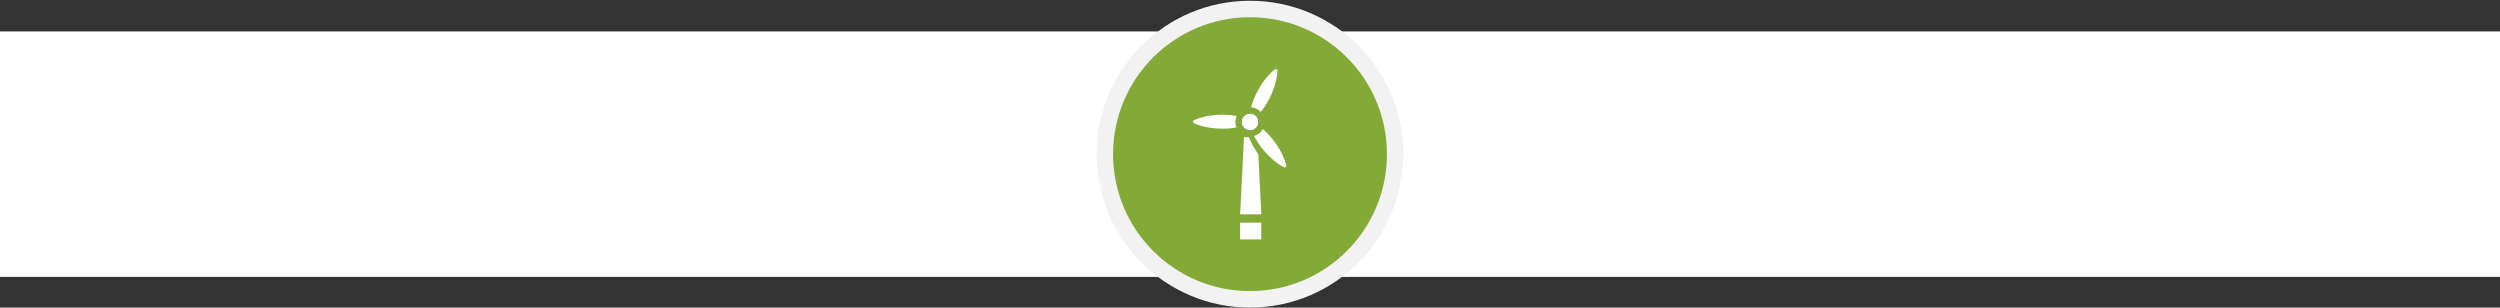 <svg xmlns="http://www.w3.org/2000/svg" viewBox="0 0 2200 270.67"><rect x="0" y="0" width="2200" height="270.67" fill="#333333" stroke="none"/><title>Energy</title><rect y="27.67" width="2200" height="216" fill="#fff"/><circle cx="1100" cy="135.67" r="135" fill="#f2f2f2"/><circle cx="1100" cy="135.67" r="120.5" fill="#83a936"/><polyline points="1092.96 151.8 1094.18 153.34 1124.73 192.07" fill="none"/><path d="M1050,106.2a27.18,27.18,0,0,1,3.14-1.42c1.05-.42,2.1-.77,3.15-1.09a54.94,54.94,0,0,1,6.29-1.55A72.25,72.25,0,0,1,1075.1,101a64.36,64.36,0,0,1,12.58,1,54,54,0,0,1,6.29,1.56l1.57.54c.52.2,1,.37,1.57.6a25.62,25.62,0,0,1,3.14,1.5V108a25.62,25.62,0,0,1-3.14,1.5c-.52.22-1,.4-1.57.6l-1.57.54a56.05,56.05,0,0,1-6.29,1.56,65.14,65.14,0,0,1-12.58,1,72.25,72.25,0,0,1-12.57-1.18,57.11,57.11,0,0,1-6.29-1.55c-1-.33-2.1-.67-3.15-1.09A27.18,27.18,0,0,1,1050,108Z" fill="#fff"/><line x1="1123.32" y1="61.07" x2="1100.38" y2="105.84" fill="#fff"/><path d="M1124.09,61.46a27.72,27.72,0,0,1-.16,3.45c-.11,1.12-.28,2.21-.47,3.3a56.12,56.12,0,0,1-1.49,6.3,71.19,71.19,0,0,1-4.68,11.73A65.27,65.27,0,0,1,1110.63,97a53.9,53.9,0,0,1-4.26,4.88l-1.19,1.16c-.42.37-.81.76-1.25,1.12a26.24,26.24,0,0,1-2.77,2.12l-1.56-.8a24.93,24.93,0,0,1,.1-3.48c0-.57.12-1.12.18-1.68l.24-1.64a51.76,51.76,0,0,1,1.48-6.31,65.21,65.21,0,0,1,4.8-11.67A72.06,72.06,0,0,1,1113.19,70a58.64,58.64,0,0,1,4.24-4.89c.77-.79,1.56-1.56,2.41-2.3a25.47,25.47,0,0,1,2.7-2.15Z" fill="#fff"/><line x1="1131.36" y1="146.94" x2="1100.2" y2="107.45" fill="#fff"/><path d="M1130.68,147.49a28.54,28.54,0,0,1-3.07-1.59c-1-.57-1.89-1.17-2.8-1.79a58.1,58.1,0,0,1-5.11-4A72.21,72.21,0,0,1,1111,131a65.71,65.71,0,0,1-7-10.52,53.68,53.68,0,0,1-2.67-5.91l-.55-1.56c-.17-.54-.35-1.06-.5-1.61a23.77,23.77,0,0,1-.77-3.4l1.37-1.08a25.15,25.15,0,0,1,3.12,1.54c.51.27,1,.57,1.45.86l1.4.9a53.24,53.24,0,0,1,5.12,4,65.83,65.83,0,0,1,8.61,9.23,71.83,71.83,0,0,1,6.86,10.61,58.39,58.39,0,0,1,2.68,5.89c.39,1,.77,2.06,1.09,3.14a26.88,26.88,0,0,1,.83,3.35Z" fill="#fff"/><circle cx="1100.04" cy="107.29" r="12.9" fill="#83a936"/><circle cx="1100.04" cy="107.29" r="7.44"/><circle cx="1100.04" cy="107.29" r="7.44" fill="#fff"/><path d="M1110,188.59h-18.68l3.4-67.92H1099c.85,2.07,1.79,4.06,2.81,6a78.17,78.17,0,0,0,5.51,9Z" fill="#fff"/><rect x="1091.27" y="195.95" width="18.68" height="14.72" fill="#fff"/></svg>